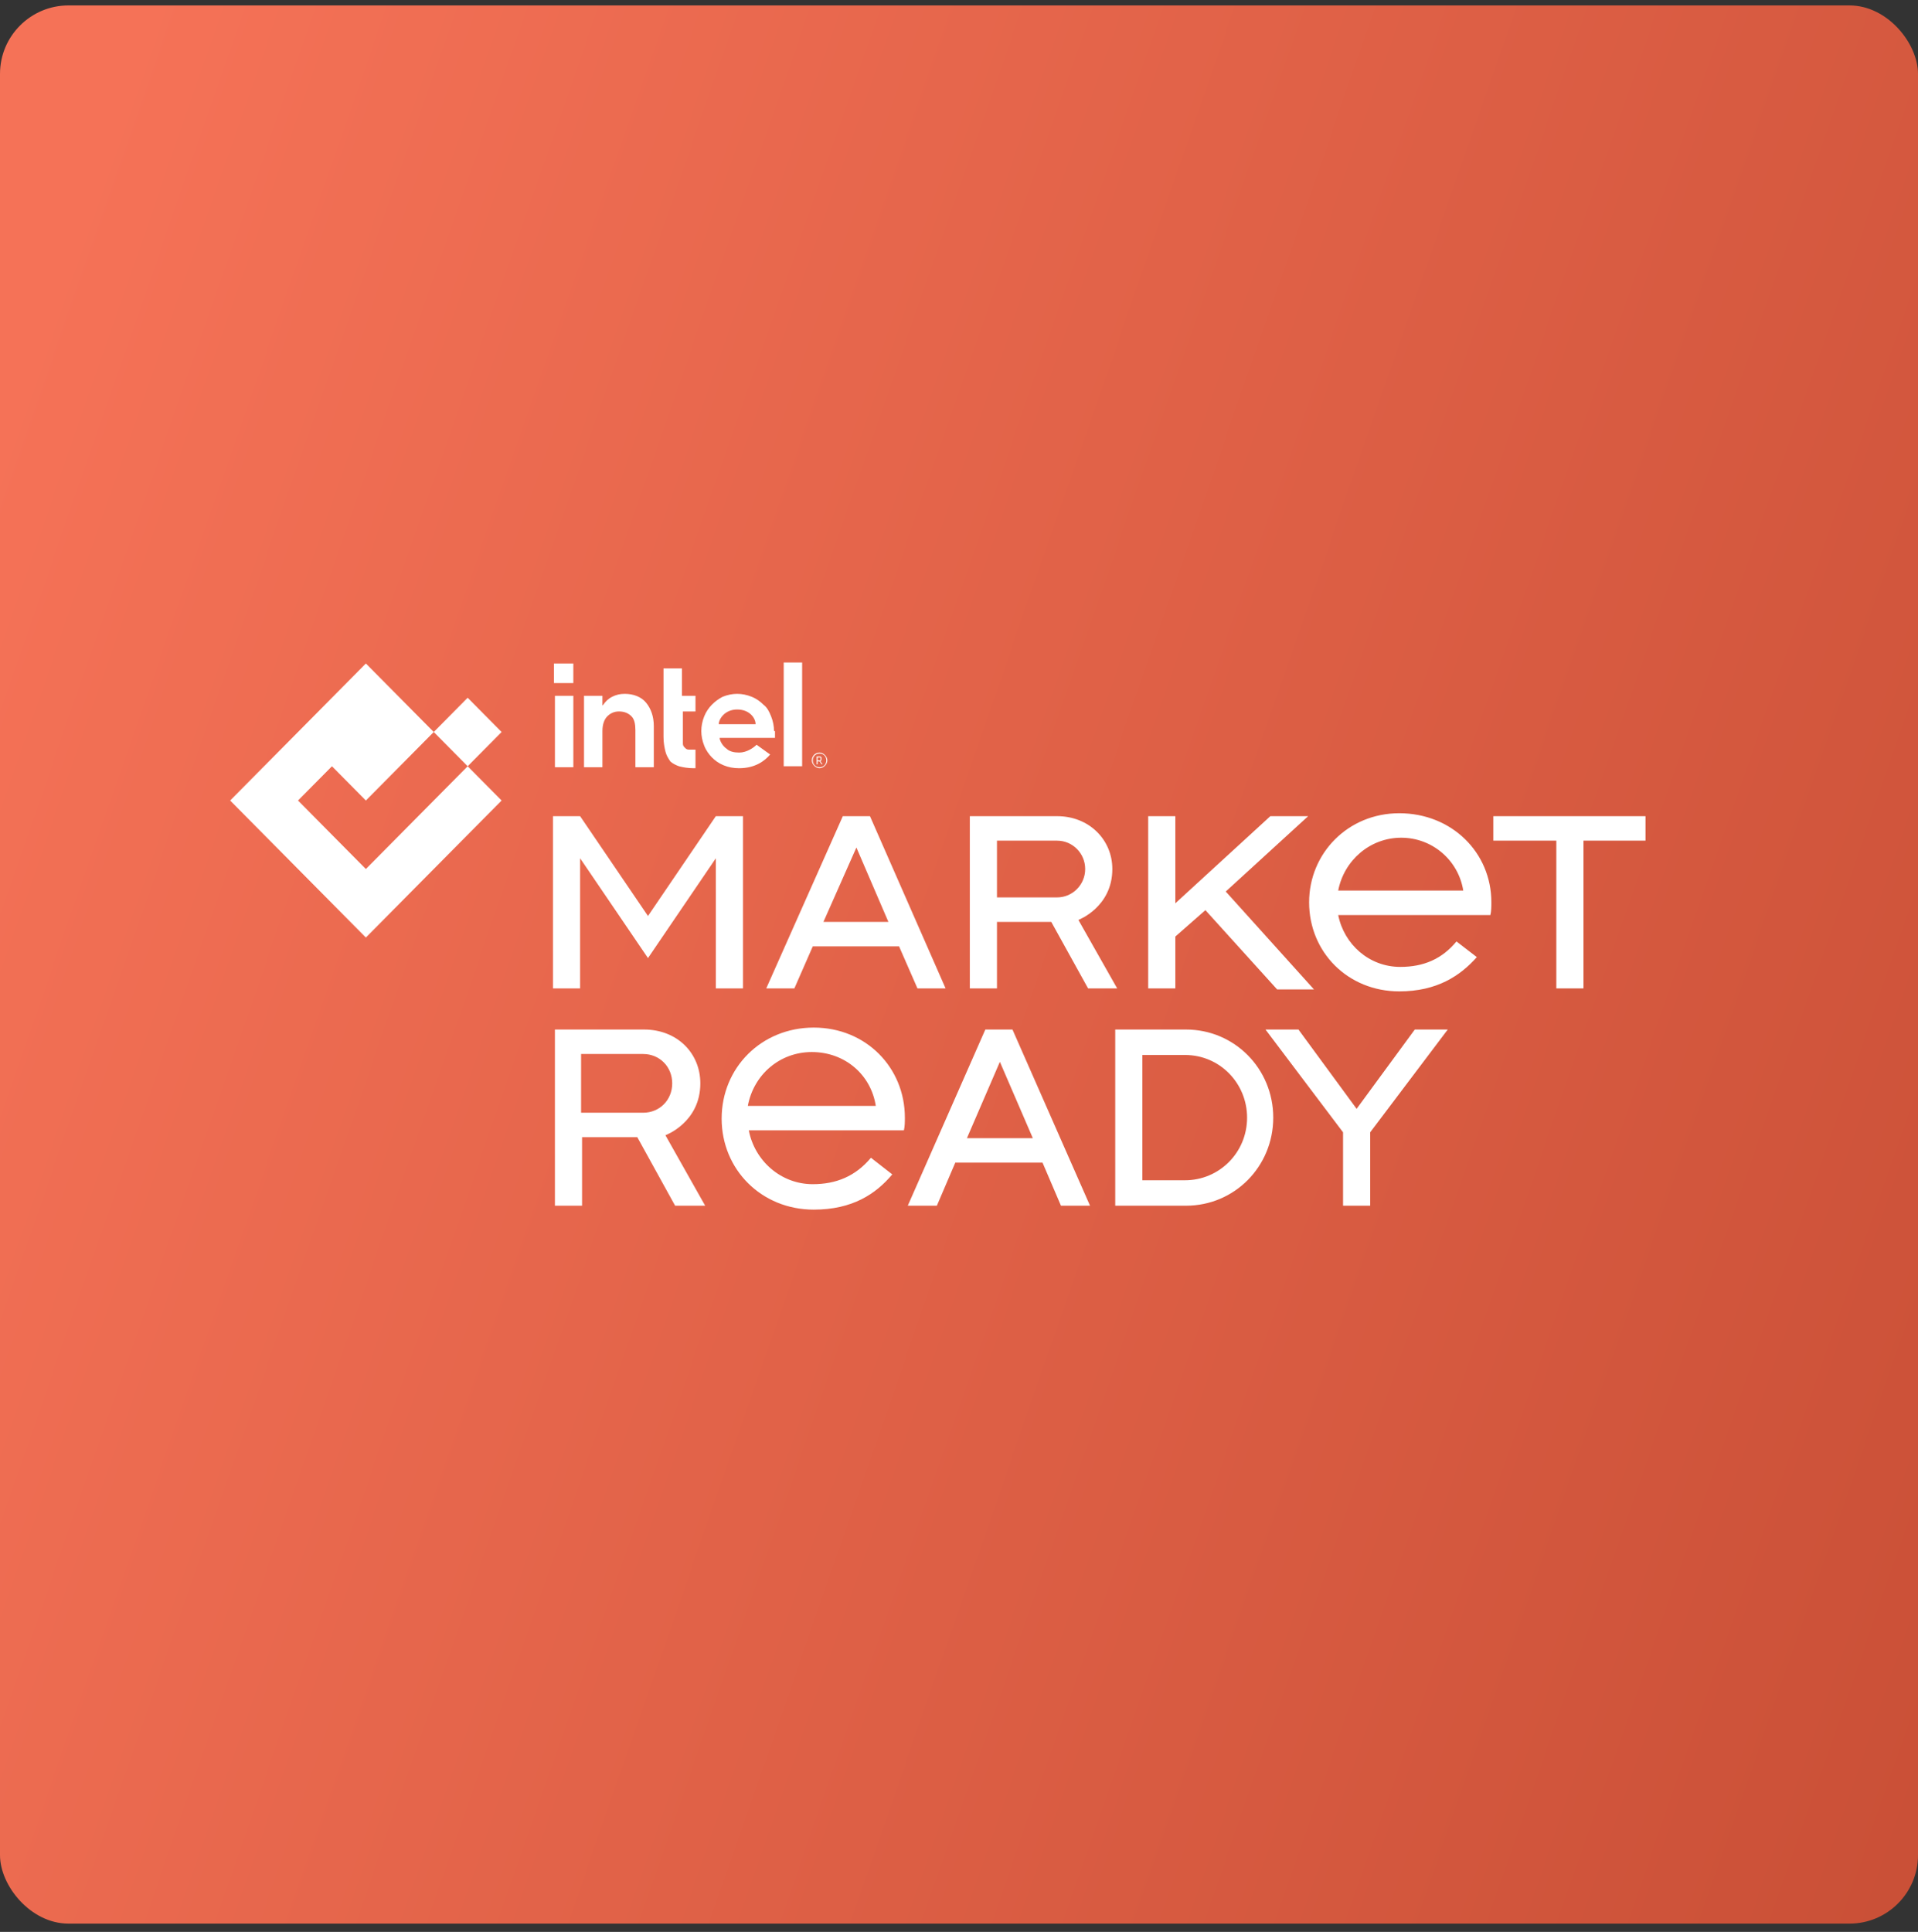 <svg width="140" height="141" viewBox="0 0 140 141" fill="none" xmlns="http://www.w3.org/2000/svg">
<rect x="0" y="0" width="140" height="141" fill="#333333" stroke="none"/>
<rect y="0.396" width="140" height="140" rx="5" fill="url(#paint0_linear)"/>
<path d="M34.136 55.926L36.613 58.426L26.706 68.427L16.8 58.426L26.706 48.425L31.66 53.426L29.183 55.926L26.706 58.426L24.23 55.926L21.753 58.426L26.706 63.426L34.136 55.926ZM36.613 53.426L34.136 50.925L31.66 53.426L34.136 55.926L36.613 53.426ZM52.251 59.569L47.298 66.855L42.344 59.569H40.363V72.141H42.344V62.641L47.298 69.927L52.251 62.641V72.141H54.232V59.569H52.251ZM62.511 61.855L64.846 67.284H60.105L62.511 61.855ZM61.52 59.569L55.93 72.141H57.982L59.327 69.07H65.625L66.969 72.141H69.021L63.502 59.569H61.52ZM77.159 65.498C78.291 65.498 79.211 64.569 79.211 63.426C79.211 62.283 78.291 61.355 77.159 61.355H72.771V65.498H77.159ZM81.546 72.141H79.423L76.734 67.284H72.771V72.141H70.79V59.569H77.159C79.494 59.569 81.192 61.283 81.192 63.426C81.192 66.212 78.715 67.141 78.715 67.141L81.546 72.141ZM95.486 59.569L89.471 65.069L95.91 72.213H93.221L87.985 66.427L85.791 68.355V72.141H83.81V59.569H85.791V65.927L92.726 59.569H95.486ZM106.807 64.998C106.453 62.783 104.543 61.141 102.279 61.141C100.014 61.141 98.104 62.783 97.679 64.998H106.807ZM108.859 65.855C108.859 66.141 108.859 66.498 108.788 66.784H97.679C98.104 68.927 99.943 70.57 102.208 70.57C103.906 70.57 105.25 69.998 106.312 68.712L107.798 69.855C106.595 71.213 104.897 72.356 102.137 72.356C98.387 72.356 95.556 69.498 95.556 65.855C95.556 62.283 98.387 59.355 102.137 59.355C105.958 59.355 108.859 62.212 108.859 65.855ZM120.11 59.569V61.355H115.581V72.141H113.6V61.355H109.001V59.569H120.11ZM46.944 81.213C48.147 81.213 49.067 80.285 49.067 79.07C49.067 77.856 48.147 76.927 46.944 76.927H42.415V81.213H46.944ZM51.472 87.999H49.279L46.519 82.999H42.486V87.999H40.505V75.141H47.014C49.42 75.141 51.119 76.856 51.119 79.07C51.119 81.928 48.571 82.856 48.571 82.856L51.472 87.999ZM63.926 80.713C63.572 78.427 61.662 76.784 59.256 76.784C56.921 76.784 55.011 78.427 54.586 80.713H63.926ZM66.049 81.57C66.049 81.856 66.049 82.213 65.978 82.499H54.657C55.081 84.714 56.992 86.428 59.327 86.428C61.025 86.428 62.44 85.856 63.572 84.499L65.129 85.714C63.926 87.142 62.228 88.285 59.398 88.285C55.577 88.285 52.675 85.356 52.675 81.642C52.675 77.927 55.577 74.999 59.398 74.999C63.219 74.999 66.049 77.927 66.049 81.57ZM72.984 77.499L75.389 83.071H70.578L72.984 77.499ZM71.922 75.141L66.261 87.999H68.384L69.729 84.856H76.097L77.442 87.999H79.564L73.903 75.141H71.922ZM86.57 87.999C90.108 87.999 92.938 85.142 92.938 81.57C92.938 77.999 90.108 75.141 86.57 75.141H81.404V87.999H86.57ZM83.385 86.214V76.999H86.499C89.046 76.999 91.028 79.07 91.028 81.57C91.028 84.142 88.975 86.142 86.499 86.142H83.385V86.214ZM105.675 75.141L100.014 82.642V87.999H98.033V82.642L92.372 75.141H94.778L99.023 80.928L103.269 75.141H105.675Z" fill="white"/>
<path d="M41.849 48.426H40.434V49.855H41.849V48.426Z" fill="white"/>
<path d="M41.85 55.927V50.783H40.506V55.998H41.85V55.927ZM50.766 55.998V54.712C50.554 54.712 50.412 54.712 50.271 54.712C50.129 54.712 50.059 54.641 49.988 54.569C49.917 54.498 49.846 54.426 49.846 54.284C49.846 54.141 49.846 53.998 49.846 53.784V51.926H50.766V50.783H49.776V48.783H48.431V53.784C48.431 54.212 48.502 54.569 48.573 54.855C48.643 55.141 48.785 55.355 48.926 55.569C49.068 55.712 49.351 55.855 49.563 55.927C49.846 55.998 50.2 56.069 50.625 56.069H50.766V55.998ZM58.55 55.927V48.355H57.205V55.927H58.55ZM47.157 51.283C46.803 50.855 46.237 50.641 45.601 50.641C45.247 50.641 44.964 50.712 44.681 50.855C44.398 50.998 44.185 51.212 44.044 51.426L43.973 51.498V51.426V50.783H42.629V55.998H43.973V53.212V53.426V53.355C43.973 52.855 44.115 52.498 44.327 52.283C44.539 52.069 44.822 51.926 45.176 51.926C45.601 51.926 45.884 52.069 46.096 52.283C46.308 52.498 46.379 52.855 46.379 53.284V55.998H47.723V52.998C47.723 52.283 47.511 51.712 47.157 51.283ZM56.498 53.355C56.498 52.998 56.427 52.641 56.285 52.283C56.144 51.926 56.002 51.641 55.719 51.426C55.507 51.212 55.224 50.998 54.87 50.855C54.516 50.712 54.163 50.641 53.809 50.641C53.455 50.641 53.101 50.712 52.747 50.855C52.464 50.998 52.181 51.212 51.969 51.426C51.757 51.641 51.544 51.926 51.403 52.283C51.261 52.641 51.191 52.998 51.191 53.355C51.191 53.712 51.261 54.069 51.403 54.426C51.544 54.784 51.757 55.069 51.969 55.284C52.181 55.498 52.464 55.712 52.818 55.855C53.172 55.998 53.526 56.069 53.95 56.069C55.083 56.069 55.79 55.569 56.215 55.069L55.224 54.355C55.012 54.569 54.516 54.927 53.95 54.927C53.597 54.927 53.243 54.855 53.031 54.641C52.818 54.498 52.606 54.212 52.535 53.926V53.855H56.569V53.355H56.498ZM52.464 52.855C52.464 52.498 52.889 51.783 53.809 51.783C54.729 51.783 55.153 52.426 55.153 52.855H52.464Z" fill="white"/>
<path d="M59.823 54.998C60.106 54.998 60.318 55.212 60.318 55.498C60.318 55.784 60.106 55.998 59.823 55.998C59.54 55.998 59.328 55.784 59.328 55.498C59.328 55.212 59.54 54.998 59.823 54.998ZM59.823 54.926C59.469 54.926 59.257 55.212 59.257 55.498C59.257 55.784 59.54 56.069 59.823 56.069C60.106 56.069 60.389 55.784 60.389 55.498C60.389 55.212 60.106 54.926 59.823 54.926Z" fill="white"/>
<path d="M59.823 55.211H59.893L59.964 55.283V55.354C59.964 55.425 59.964 55.425 59.964 55.425C59.964 55.425 59.964 55.497 59.893 55.568L60.035 55.783H59.964L59.823 55.568H59.681V55.783H59.61V55.211H59.823ZM59.823 55.497C59.893 55.497 59.893 55.497 59.823 55.497C59.893 55.497 59.893 55.497 59.893 55.425C59.893 55.425 59.893 55.425 59.893 55.354C59.893 55.354 59.893 55.354 59.893 55.283C59.893 55.283 59.893 55.283 59.823 55.283H59.681V55.497H59.823Z" fill="white"/>
<defs>
<linearGradient id="paint0_linear" x1="-10.5" y1="59.896" x2="150.5" y2="115.896" gradientUnits="userSpaceOnUse">
<stop stop-color="#F57257"/>
<stop offset="1" stop-color="#C94F36"/>
</linearGradient>
</defs>
</svg>
